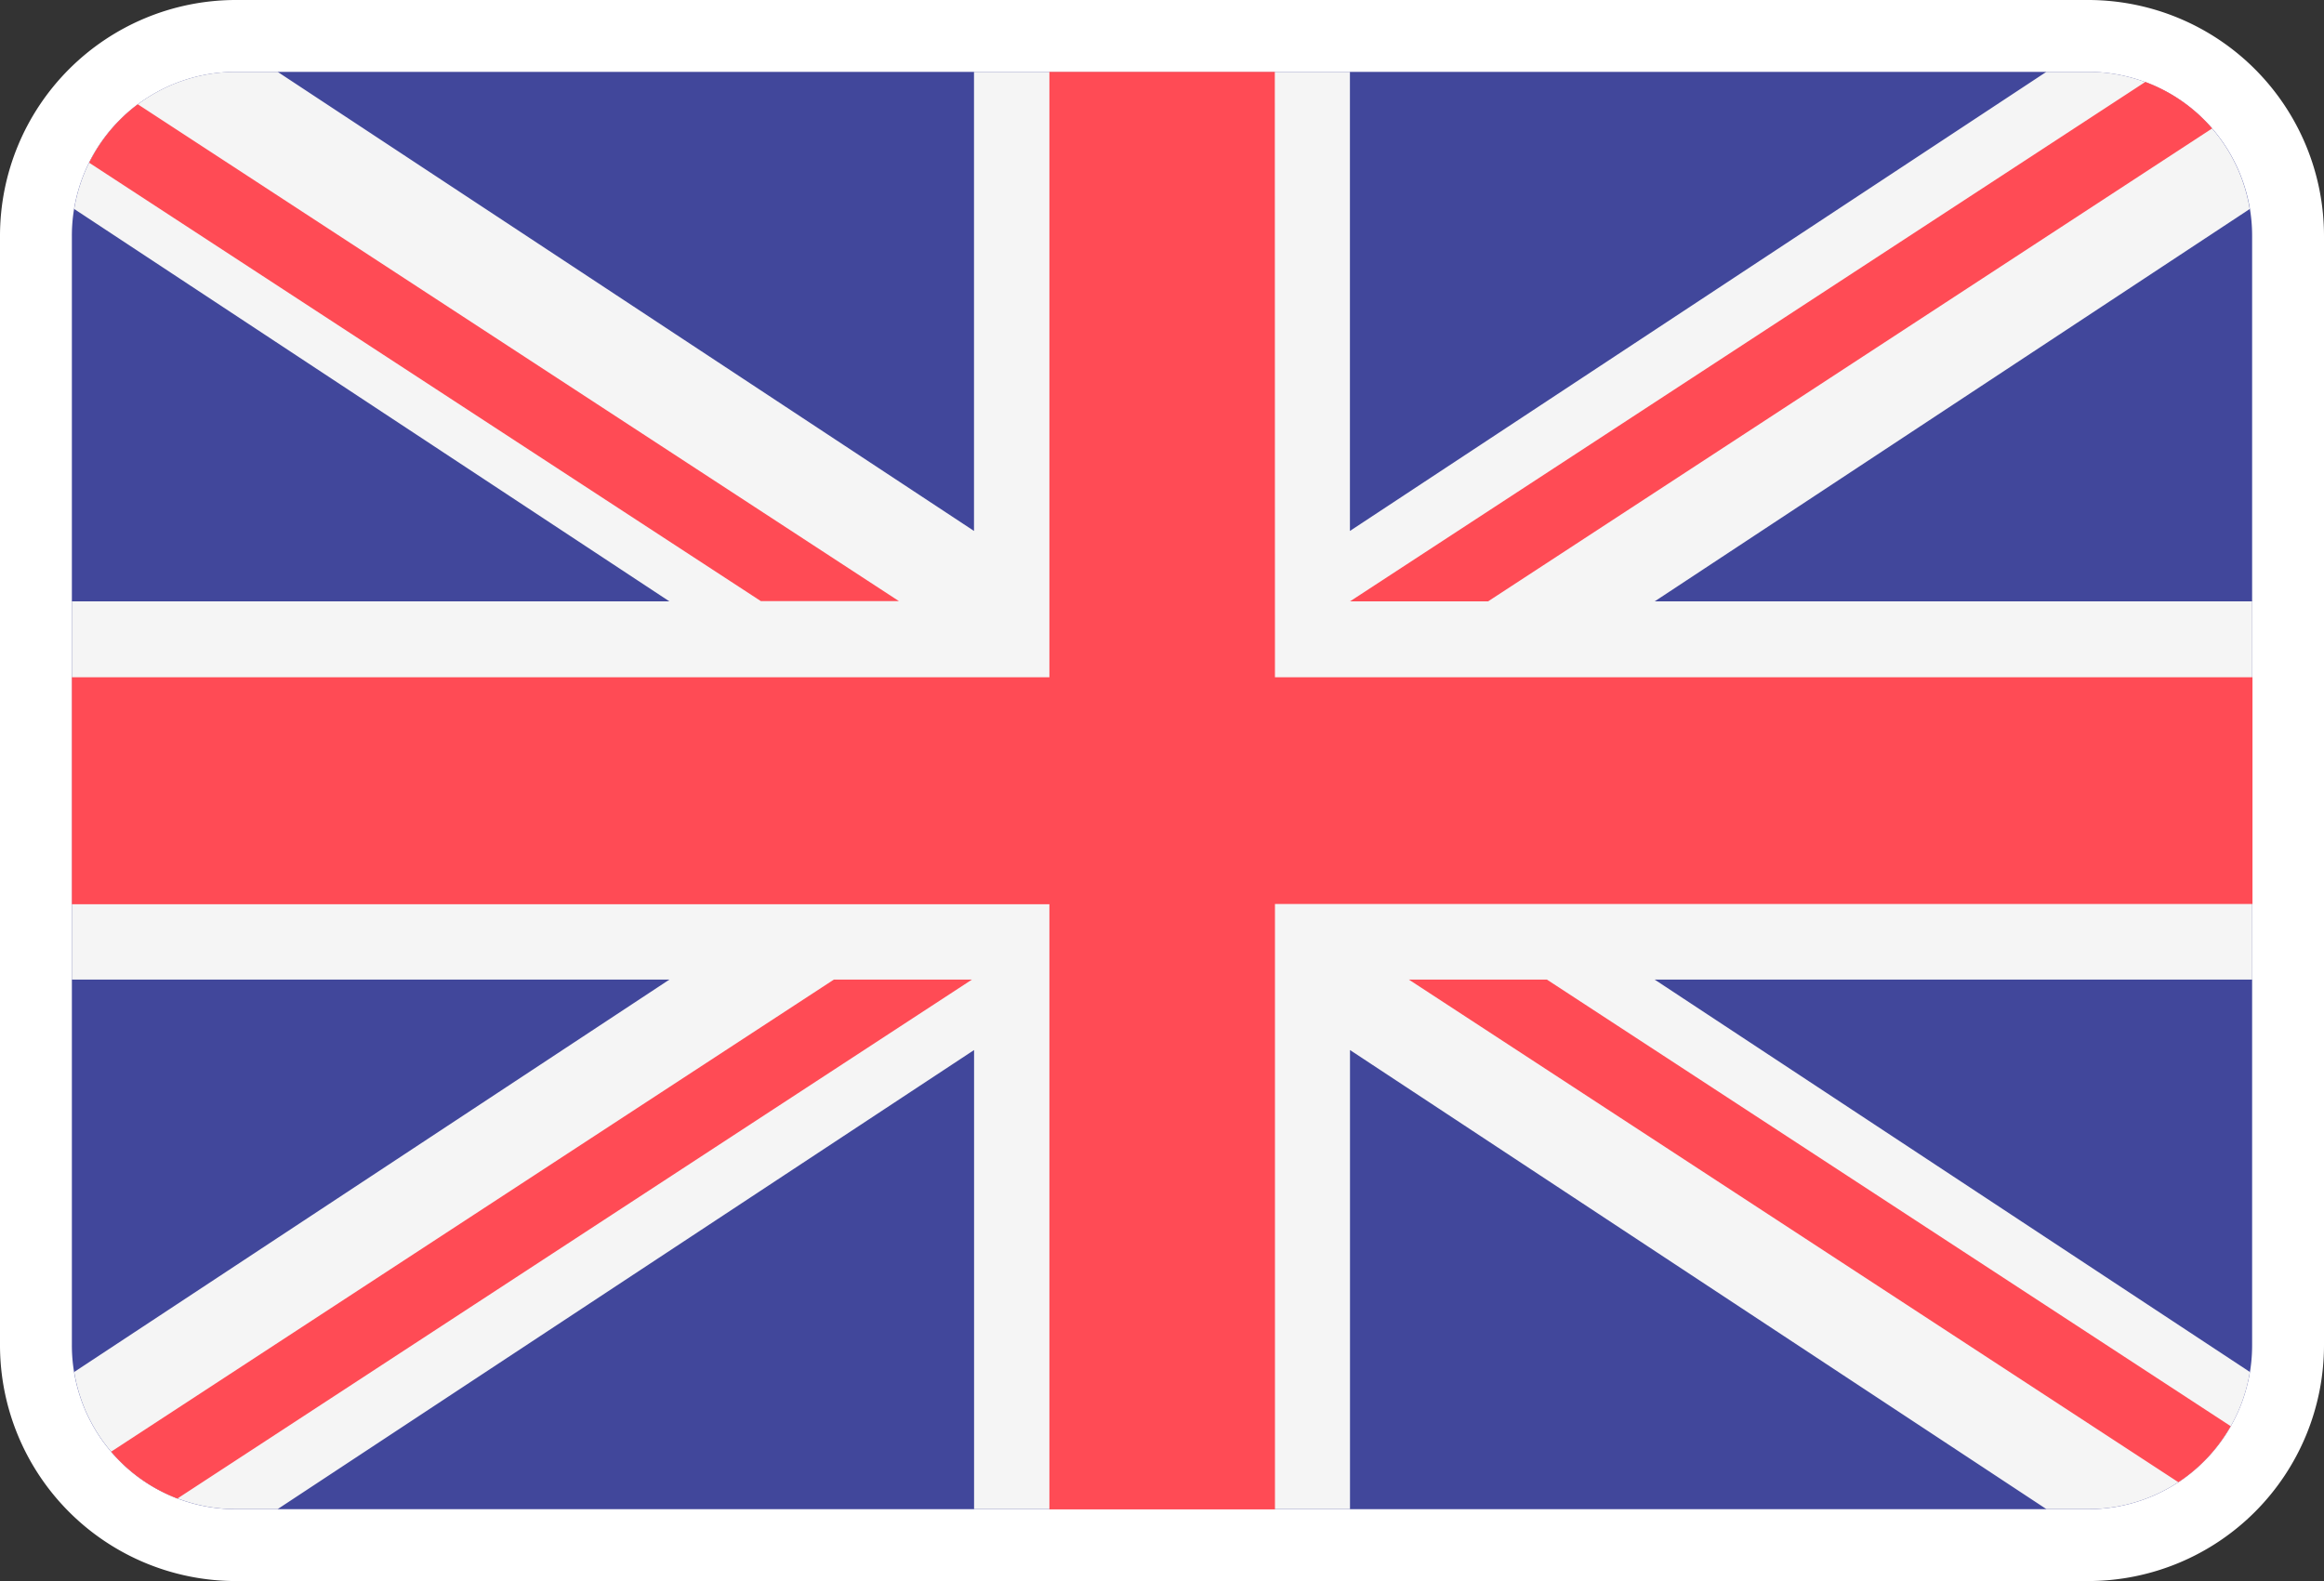 <svg xmlns="http://www.w3.org/2000/svg" width="32.333" height="22" viewBox="0 0 32.333 22">
    <rect x="0" y="0" width="32.333" height="22" fill="#333333" stroke="none"/>
    <g data-name="Trazado 3213" style="fill:#41479b">
        <path d="M28.062 108.776H2.272A2.782 2.782 0 0 1-.5 105.99V90.562a2.782 2.782 0 0 1 2.772-2.786h25.79a2.782 2.782 0 0 1 2.771 2.786v15.428a2.782 2.782 0 0 1-2.771 2.786z" style="stroke:none" transform="translate(1 -87.276)"/>
        <path d="M2.272 88.276A2.279 2.279 0 0 0 0 90.562v15.428a2.279 2.279 0 0 0 2.272 2.286h25.79a2.279 2.279 0 0 0 2.271-2.286V90.562a2.279 2.279 0 0 0-2.271-2.286H2.272m0-1h25.79a3.283 3.283 0 0 1 3.271 3.286v15.428a3.283 3.283 0 0 1-3.271 3.286H2.272A3.283 3.283 0 0 1-1 105.99V90.562a3.283 3.283 0 0 1 3.272-3.286z" style="fill:#fff;stroke:none" transform="translate(1 -87.276)"/>
    </g>
    <path data-name="Trazado 3214" d="M30.3 90.183a2.276 2.276 0 0 0-2.24-1.908h-.59l-9.689 6.388v-6.388h-5.23v6.388l-9.688-6.388h-.591a2.276 2.276 0 0 0-2.24 1.908l8.281 5.46H0v5.263h8.313l-8.281 5.46a2.276 2.276 0 0 0 2.24 1.908h.591l9.689-6.388v6.388h5.23v-6.388l9.689 6.388h.591a2.276 2.276 0 0 0 2.24-1.908l-8.281-5.46h8.313v-5.263h-8.313z" transform="translate(1 -87.275)" style="fill:#f5f5f5"/>
    <g data-name="Grupo 2048">
        <path data-name="Trazado 3215" d="M16.736 88.276H13.6V96.7H0v3.158h13.6v8.421h3.138v-8.424h13.6V96.7h-13.6z" transform="translate(1 -87.276)" style="fill:#ff4b55"/>
        <path data-name="Trazado 3216" d="m10.146 307.359 11.054-7.221h-1.921l-10.055 6.569a2.275 2.275 0 0 0 .922.652z" transform="translate(-7.678 -286.507)" style="fill:#ff4b55"/>
        <path data-name="Trazado 3217" d="M315.881 300.138h-1.921l10.706 6.994a2.29 2.29 0 0 0 .728-.78z" transform="translate(-294.359 -286.507)" style="fill:#ff4b55"/>
        <path data-name="Trazado 3218" d="m4.049 96.655 9.345 6.1h1.921L4.726 95.842a2.292 2.292 0 0 0-.677.813z" transform="translate(-2.809 -94.391)" style="fill:#ff4b55"/>
        <path data-name="Trazado 3219" d="m302.059 97.855 10.074-6.581a2.274 2.274 0 0 0-.93-.647l-11.065 7.228z" transform="translate(-281.356 -89.487)" style="fill:#ff4b55"/>
    </g>
</svg>
